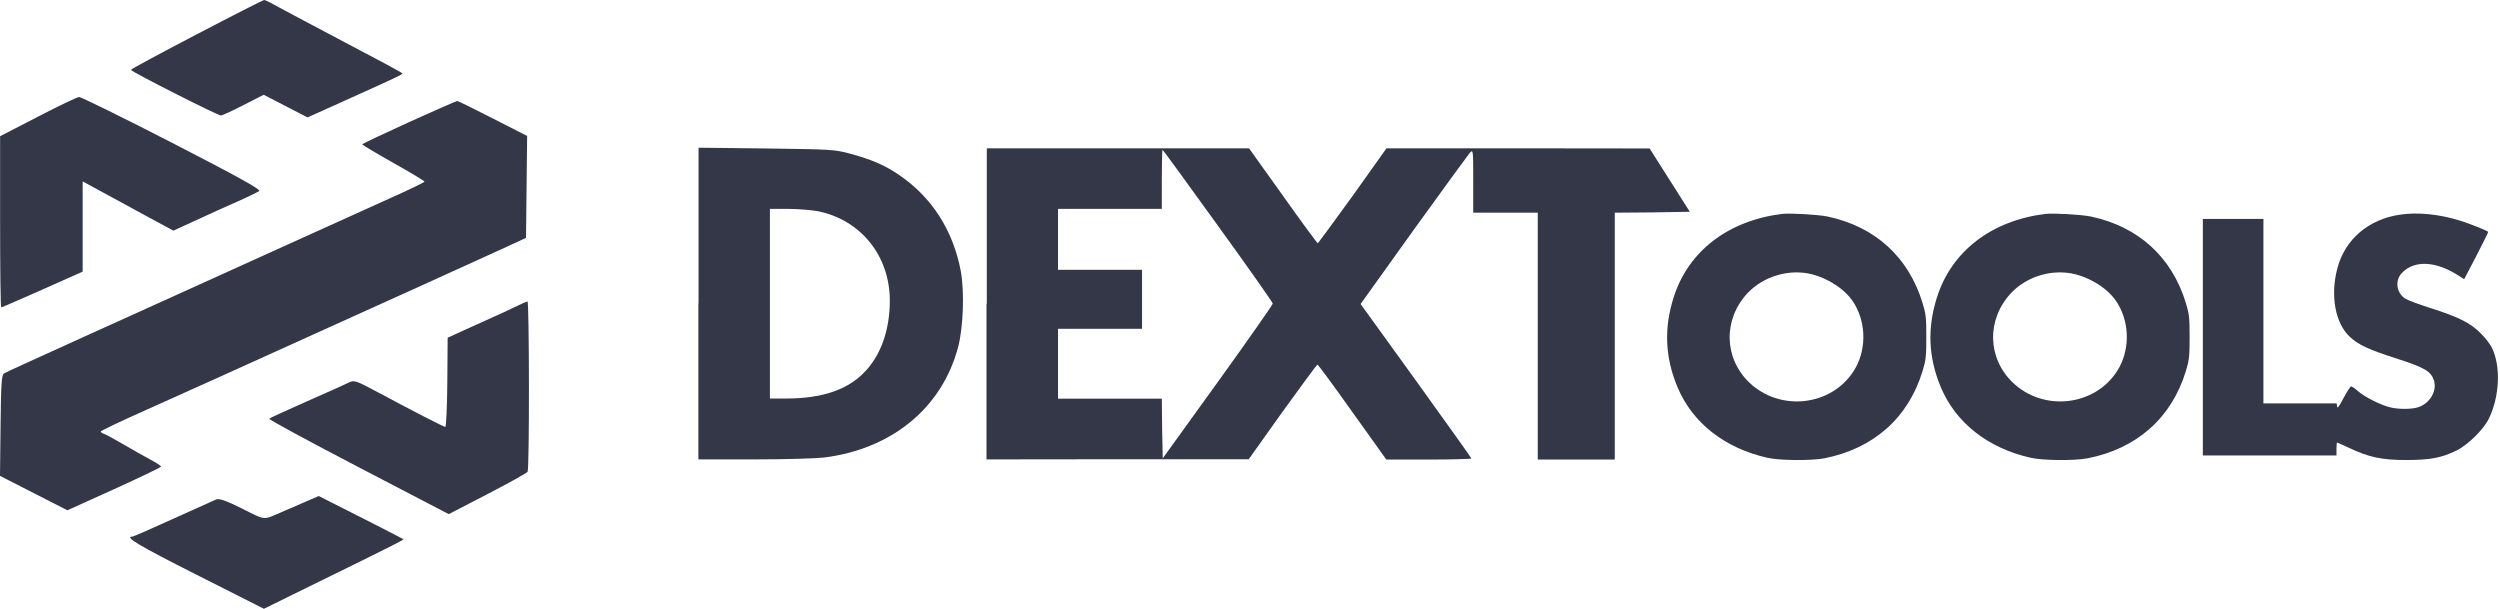 <svg width="501" height="122" viewBox="0 0 501 122" fill="none" xmlns="http://www.w3.org/2000/svg">
<path d="M357.118 42.868C346.321 44.21 338.36 50.341 335.432 59.491C333.419 65.713 333.663 71.63 336.195 77.639C339.184 84.746 345.62 89.809 354.16 91.73C356.631 92.31 363.005 92.34 365.567 91.852C375.48 89.9 382.403 83.739 385.27 74.406C385.941 72.179 386.033 71.508 386.033 67.543C386.033 63.578 385.942 62.907 385.27 60.68C382.433 51.469 375.754 45.399 366.207 43.386C364.225 42.99 358.796 42.685 357.118 42.868ZM363.157 54.976C366.725 55.922 370.111 58.24 371.667 60.954C374.076 65.041 373.985 70.44 371.484 74.344C367 81.39 356.752 82.549 350.591 76.693C345.467 71.813 345.284 64.066 350.164 58.789C353.428 55.312 358.613 53.817 363.157 54.976Z" fill="#333748"/>
<path d="M409.884 42.868C399.087 44.21 391.126 50.341 388.198 59.491C386.185 65.713 386.429 71.63 388.961 77.639C391.95 84.746 398.386 89.809 406.926 91.73C409.397 92.31 415.771 92.34 418.333 91.852C428.246 89.9 435.169 83.739 438.036 74.406C438.707 72.179 438.799 71.508 438.799 67.543C438.799 63.578 438.707 62.907 438.036 60.68C435.199 51.469 428.52 45.399 418.973 43.386C416.99 42.99 411.561 42.685 409.884 42.868ZM415.953 54.976C419.552 55.922 422.907 58.24 424.463 60.954C426.873 65.041 426.781 70.44 424.28 74.344C419.796 81.39 409.548 82.549 403.387 76.693C398.263 71.813 398.08 64.066 402.96 58.789C406.193 55.312 411.378 53.817 415.953 54.976Z" fill="#333748"/>
<path d="M480.949 43.02C474.666 43.935 469.938 47.961 468.413 53.756C466.949 59.216 467.986 64.797 470.914 67.512C472.653 69.129 474.727 70.074 480.43 71.904C485.951 73.673 487.201 74.436 487.781 76.296C488.422 78.431 486.836 80.993 484.426 81.664C483.114 82.03 480.644 82.03 478.997 81.633C477.198 81.206 473.964 79.62 472.592 78.43C471.982 77.85 471.28 77.423 471.158 77.423C471.036 77.423 470.335 78.46 469.663 79.741C468.718 81.54 468.413 81.937 468.351 81.449L468.26 80.839H460.909H453.589V62.356V43.873H447.519H441.449V67.572V91.271H454.839H468.229V89.959C468.229 89.257 468.29 88.678 468.351 88.678C468.412 88.678 469.51 89.196 470.791 89.776C474.756 91.637 477.288 92.186 482.198 92.186C486.987 92.186 489.244 91.759 492.202 90.325C494.551 89.197 497.723 86.055 498.79 83.859C500.895 79.467 501.2 73.55 499.431 69.798C499.126 69.096 498.089 67.724 497.113 66.778C495.039 64.704 492.812 63.575 487.109 61.745C484.852 61.043 482.595 60.189 482.076 59.884C480.246 58.755 479.88 56.285 481.314 54.729C483.815 52.045 488.268 52.289 492.904 55.37L493.819 55.949L496.29 51.221C497.602 48.659 498.7 46.493 498.639 46.463C498.365 46.188 494.918 44.816 492.966 44.206C488.849 42.929 484.518 42.471 480.949 43.02Z" fill="#333748"/>
<path d="M139.956 60.832V92.064H150.997C157.067 92.064 163.411 91.881 165.058 91.698C178.692 90.02 188.757 81.755 191.99 69.616C193.058 65.59 193.301 58.514 192.539 54.305C190.983 46.131 186.744 39.543 180.217 35.09C177.289 33.077 174.666 31.979 170.457 30.82C167.163 29.935 166.644 29.935 153.529 29.752L139.987 29.6V60.832H139.956ZM164.051 42.349C172.622 44.179 178.325 51.347 178.325 60.314C178.295 66.262 176.464 71.386 173.048 74.771C169.662 78.187 164.63 79.834 157.615 79.865H154.29V60.863V41.861H157.981C159.995 41.861 162.709 42.105 164.051 42.349Z" fill="#333748"/>
<path d="M197.693 60.863V92.065L223.984 92.034H250.245L257.016 82.518C260.768 77.333 263.909 73.063 264.001 73.063C264.154 73.063 267.295 77.333 271.016 82.579L277.818 92.095H286.358C291.025 92.095 294.868 91.973 294.868 91.881C294.868 91.759 289.835 84.744 283.766 76.295L272.664 60.923L283.278 46.1C289.134 37.987 294.228 31.002 294.563 30.606C295.234 29.935 295.234 30.026 295.234 36.279V42.623H301.7H308.166V67.359V92.095H315.883H323.6V67.359V42.623L331.134 42.562L338.637 42.44L334.611 36.096L330.585 29.752L304.233 29.722H277.85L271.079 39.238C267.327 44.423 264.186 48.693 264.094 48.754C263.972 48.754 260.83 44.484 257.109 39.238L250.307 29.722H224.046H197.755V60.863H197.693ZM244.084 45.247C250.123 53.604 255.064 60.619 255.064 60.833C255.064 61.047 250.123 68.123 244.053 76.541L233.012 91.852L232.89 85.874L232.829 79.896H222.428H212.027V72.881V65.896H220.445H228.863V59.979V54.062H220.445H212.027V47.962V41.862H222.428H232.829V35.945C232.829 32.681 232.89 30.028 232.981 30.028C233.074 30.027 238.045 36.89 244.084 45.247Z" fill="#333748"/>
<path fill-rule="evenodd" clip-rule="evenodd" d="M39.428 6.875C32.177 10.665 26.217 13.863 26.24 13.999C26.24 14.339 43.666 23.166 44.277 23.143C44.549 23.143 46.588 22.191 48.809 21.056L52.842 18.991L57.238 21.26L61.634 23.529L68.84 20.284C79.671 15.405 80.804 14.861 80.623 14.703C80.397 14.453 76.499 12.365 65.94 6.807C60.841 4.129 55.901 1.474 54.949 0.953C53.998 0.408 53.091 0 52.932 0C52.773 0 46.679 3.086 39.428 6.875ZM7.591 23.393L0.022 27.295V44.448C0.022 53.887 0.113 61.601 0.249 61.601C0.362 61.601 4.079 59.99 8.52 58.016L16.565 54.431V36.348L20.485 38.481C23.521 40.137 26.536 41.771 29.572 43.427L34.738 46.218L37.027 45.174C38.478 44.516 39.906 43.858 41.333 43.2C42.443 42.678 45.163 41.453 47.383 40.477C49.604 39.501 51.643 38.503 51.938 38.276C52.323 37.981 47.61 35.372 34.513 28.633C24.633 23.55 16.226 19.421 15.841 19.443C15.454 19.467 11.738 21.237 7.591 23.393ZM81.96 24.482C76.816 26.819 72.602 28.816 72.602 28.929C72.602 29.042 75.411 30.722 78.833 32.65C82.278 34.579 85.065 36.258 85.065 36.394C85.065 36.53 82.029 38.005 78.313 39.661C74.596 41.34 65.215 45.583 57.443 49.1L31.452 60.876C24.903 63.825 19.011 66.503 18.354 66.798C5.007 72.856 1.314 74.535 0.816 74.83C0.317 75.124 0.204 76.804 0.113 85.267L0 95.364L6.753 98.813L13.505 102.261L22.886 98.018C28.03 95.681 32.267 93.662 32.267 93.503C32.267 93.343 31.316 92.731 30.16 92.118C29.004 91.505 26.602 90.144 24.812 89.1C23.044 88.056 21.277 87.103 20.892 86.967C20.506 86.831 20.189 86.627 20.189 86.468C20.189 86.332 24.313 84.358 29.366 82.112C39.155 77.733 46.633 74.352 62.699 67.069C69.882 63.824 77.065 60.557 84.271 57.312C90.593 54.454 97.935 51.118 100.586 49.893L105.413 47.669L105.526 37.459L105.639 27.249L98.796 23.755C95.035 21.826 91.794 20.238 91.636 20.238C91.455 20.239 87.105 22.168 81.96 24.482ZM103.601 61.329C102.581 61.828 100.587 62.759 99.159 63.394C97.732 64.029 95.012 65.254 93.132 66.117L89.71 67.683L89.642 76.645C89.597 81.569 89.416 85.585 89.234 85.562C88.827 85.495 82.414 82.204 75.956 78.732C71.288 76.237 70.993 76.123 69.906 76.667C69.271 76.985 65.487 78.687 61.498 80.434C57.51 82.204 54.111 83.746 53.952 83.906C53.793 84.042 61.816 88.398 71.808 93.594L89.936 103.033L97.686 99.016C101.945 96.815 105.571 94.796 105.73 94.546C106.116 93.979 106.07 60.353 105.708 60.399C105.549 60.421 104.598 60.83 103.601 61.329ZM60.683 100.785C59.345 101.353 57.986 101.942 56.649 102.533C52.593 104.28 53.386 104.348 48.559 101.943C45.342 100.332 43.959 99.856 43.348 100.082C42.894 100.264 39.019 102.011 34.714 103.963C30.431 105.914 26.76 107.525 26.579 107.525C24.766 107.525 27.78 109.318 39.336 115.149L52.888 122L58.598 119.187C61.725 117.644 68.07 114.535 72.647 112.289C77.247 110.043 80.94 108.16 80.873 108.069C80.805 108.001 76.952 106.027 72.307 103.667L63.878 99.402L60.683 100.785Z" fill="#333748"/>
</svg>
